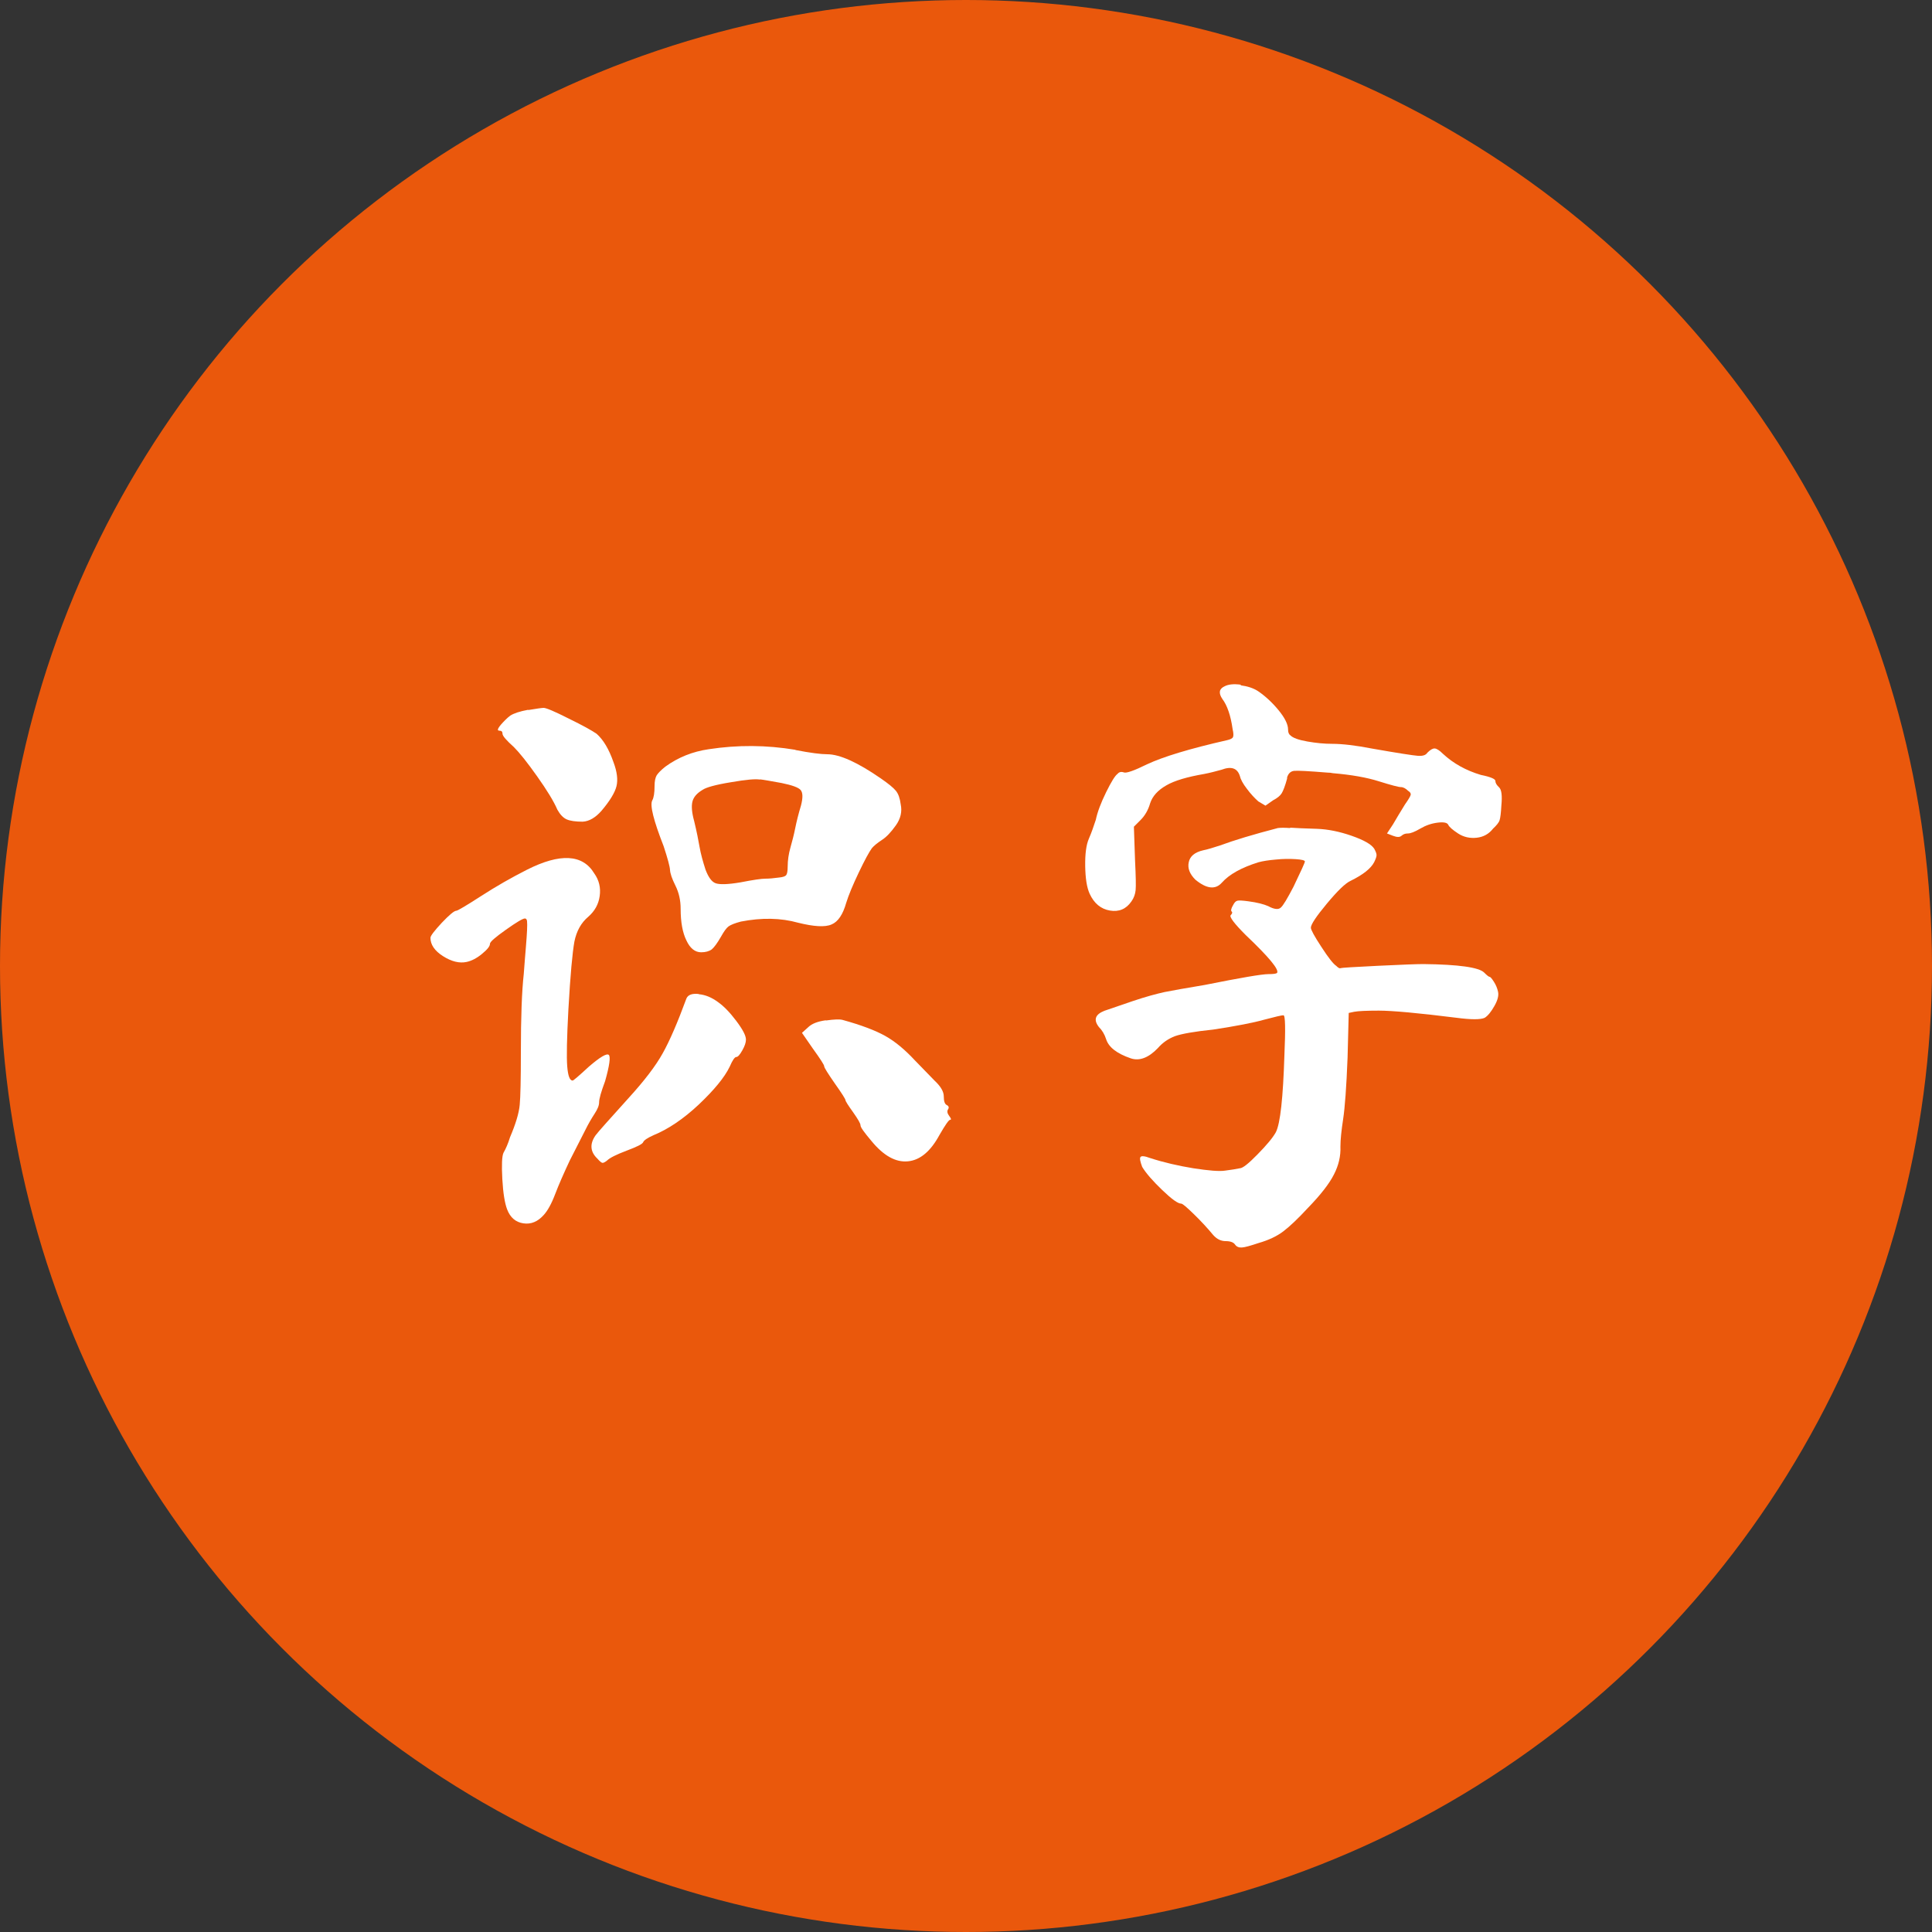<?xml version="1.0" encoding="UTF-8"?>
<svg xmlns="http://www.w3.org/2000/svg" viewBox="0 0 100 100">
  <rect x="0" y="0" width="100" height="100" fill="#333333" stroke="none"/>
  <g id="Plano_de_fundo" data-name="Plano de fundo">
    <rect width="100" height="100" style="fill: none; stroke-width: 0px;"></rect>
    <circle cx="50" cy="50" r="50" style="fill: #ea580c; stroke-width: 0px;"></circle>
  </g>
  <g id="Lista_de_ícones" data-name="Lista de ícones">
    <g>
      <path d="M30.76,45.21c.25.35.34.74.28,1.17s-.26.78-.59,1.07c-.37.31-.61.74-.72,1.29-.1.55-.21,1.72-.31,3.51-.08,1.48-.1,2.46-.06,2.95s.13.73.28.73c.04,0,.32-.24.84-.72.58-.5.92-.7,1.03-.61.1.09.04.55-.19,1.36-.21.56-.31.92-.31,1.09s-.08.36-.23.59-.33.53-.51.9l-.78,1.53c-.31.66-.57,1.25-.76,1.75s-.39.85-.58,1.06c-.31.35-.66.5-1.06.44-.4-.06-.68-.3-.84-.72-.12-.31-.21-.84-.25-1.57-.04-.74-.02-1.19.06-1.36.12-.21.24-.48.34-.81.29-.68.46-1.24.5-1.67.04-.42.06-1.33.06-2.73,0-1.81.05-3.16.15-4.05.04-.56.08-1.02.11-1.39.03-.36.05-.66.06-.87.01-.22.01-.37,0-.47-.01-.09-.05-.14-.11-.14-.11,0-.43.19-.98.58s-.83.63-.83.73c0,.13-.14.3-.42.53-.28.23-.55.36-.79.41-.37.08-.78-.02-1.22-.3s-.65-.6-.65-.95c0-.1.2-.36.59-.78.39-.41.64-.62.75-.62.06,0,.49-.25,1.28-.76.79-.51,1.58-.96,2.37-1.36,1.72-.87,2.89-.81,3.49.19ZM27.35,36.75c.42-.07.69-.11.79-.11.13,0,.56.18,1.29.55.74.36,1.22.63,1.45.79.35.31.64.8.87,1.46.19.5.24.92.16,1.25-.08.33-.34.76-.78,1.28-.31.35-.63.54-.97.56-.37,0-.65-.04-.83-.12-.18-.08-.34-.25-.48-.5-.19-.44-.54-1.01-1.05-1.73-.51-.72-.91-1.22-1.2-1.51-.39-.35-.59-.58-.59-.69s-.05-.16-.16-.16c-.17,0-.06-.19.31-.56.08-.08.17-.16.25-.22.19-.12.49-.22.92-.3ZM36.17,51.46c.34.03.68.17,1.01.42.27.19.58.5.92.95.34.45.51.77.51.98,0,.15-.06.33-.19.56-.13.23-.23.34-.31.34s-.2.17-.34.5c-.27.56-.81,1.21-1.6,1.96-.8.75-1.59,1.28-2.35,1.59-.31.14-.49.26-.53.36s-.33.24-.86.44c-.53.2-.87.37-1.01.51-.1.08-.18.12-.23.12s-.14-.07-.27-.22c-.37-.35-.41-.76-.09-1.21.14-.19.72-.83,1.71-1.93.81-.89,1.4-1.66,1.76-2.31.36-.64.77-1.59,1.23-2.84.08-.19.3-.27.64-.23ZM41.17,38.82c.77.15,1.32.22,1.65.22.64,0,1.57.42,2.77,1.25.39.27.65.48.78.64.13.16.21.39.25.7.08.37,0,.74-.25,1.09-.25.35-.49.61-.73.76-.24.16-.41.3-.51.42-.14.19-.37.61-.68,1.26-.31.65-.53,1.18-.65,1.57-.17.6-.42.98-.76,1.12-.34.15-.92.11-1.73-.09-.89-.25-1.88-.27-2.96-.06-.31.08-.53.17-.64.25-.11.08-.24.26-.39.53-.19.33-.35.55-.48.66-.14.1-.32.15-.55.15-.31,0-.57-.2-.76-.61-.2-.4-.3-.95-.3-1.64,0-.44-.09-.84-.27-1.2s-.27-.63-.28-.81-.12-.59-.33-1.23c-.52-1.33-.72-2.12-.59-2.37.08-.14.12-.39.12-.75,0-.25.04-.43.11-.55.07-.11.22-.27.45-.45.66-.48,1.41-.78,2.24-.9,1.5-.23,2.99-.22,4.49.03ZM39.33,40.35c-.21-.04-.71,0-1.51.14-.8.13-1.28.27-1.45.39-.29.17-.47.37-.53.61-.06.24-.03.58.09,1.01.13.54.22.99.28,1.34.06.35.17.75.31,1.18.15.39.32.63.53.7.21.07.63.06,1.28-.05.66-.13,1.09-.19,1.28-.19s.43-.02.72-.06c.19-.02.31-.06.36-.12s.08-.21.08-.44c0-.33.05-.66.14-.98.09-.32.18-.66.25-1.01.07-.35.17-.75.3-1.18.1-.39.1-.66-.02-.8-.11-.13-.44-.25-.98-.36-.56-.1-.93-.17-1.12-.19ZM42.75,52.82c.43-.06.71-.07.86-.03.98.27,1.71.55,2.21.83s1.01.7,1.53,1.26l1.03,1.06c.31.29.47.56.47.81s.05.4.16.45c.1.05.12.13.06.22-.06.09-.04.21.06.34s.12.2.05.2-.25.26-.55.78c-.46.85-1,1.31-1.64,1.37-.63.06-1.26-.29-1.89-1.06-.37-.44-.56-.7-.56-.8s-.13-.32-.39-.69c-.26-.36-.39-.57-.39-.62s-.18-.34-.55-.86c-.36-.52-.55-.82-.55-.89s-.2-.38-.59-.92l-.56-.81.31-.28c.19-.19.49-.31.92-.37Z" style="fill: #fff; stroke-width: 0px;"></path>
      <path d="M64.21,35.47c.37.05.67.15.9.3.37.25.73.58,1.06.98.33.4.5.74.5,1.01,0,.15.04.25.13.31.12.12.41.23.87.31.46.08.88.12,1.28.12.52,0,1.22.08,2.09.25,1.31.23,2.09.35,2.34.37.25.02.42-.03.5-.16.15-.15.27-.22.37-.22s.25.09.44.28c.54.5,1.19.86,1.96,1.09.5.1.75.21.75.31s.06.21.19.33.17.43.12.95c-.02.37-.05.62-.09.75-.04.13-.16.27-.34.44-.21.27-.49.43-.84.47-.35.04-.68-.03-.97-.22-.29-.19-.46-.34-.51-.45s-.23-.15-.55-.11-.61.14-.9.31c-.29.17-.5.25-.64.25s-.24.04-.33.12-.23.08-.44,0l-.31-.12.31-.47c.17-.29.37-.63.62-1.03.19-.27.29-.44.3-.51.01-.07-.04-.14-.14-.2-.12-.12-.25-.19-.37-.19s-.5-.1-1.14-.3c-.63-.2-1.43-.34-2.38-.42-.08-.02-.18-.03-.28-.03-.98-.08-1.55-.11-1.73-.09-.18.02-.3.14-.36.34v.06c-.1.37-.2.63-.28.76-.08.13-.23.25-.44.36l-.4.28-.37-.22c-.19-.17-.39-.38-.59-.65-.21-.27-.33-.5-.37-.68-.13-.39-.44-.5-.94-.31-.29.08-.59.16-.9.22-.87.15-1.53.34-1.96.59-.44.25-.72.56-.84.93-.1.35-.27.64-.5.87l-.34.34.06,1.75c.04.81.05,1.32.03,1.53-.02.21-.09.41-.22.59-.27.39-.64.55-1.11.47-.47-.08-.82-.37-1.05-.87-.15-.33-.22-.81-.23-1.43-.01-.62.05-1.1.19-1.42.14-.32.25-.65.36-.98.08-.39.26-.87.53-1.42.27-.55.47-.87.59-.95.08-.1.19-.13.33-.08.13.05.53-.09,1.2-.42.83-.39,2.21-.81,4.15-1.25.17-.04.27-.09.3-.16.03-.06.03-.2-.02-.41-.1-.71-.28-1.23-.53-1.56-.21-.31-.17-.53.12-.66.19-.1.47-.13.84-.08ZM66.78,42.84c.28.02.74.04,1.39.06.56.02,1.16.14,1.79.36s1.02.44,1.17.67c.08.15.12.25.12.33s-.04.19-.12.36c-.17.33-.57.65-1.22.97-.27.12-.68.52-1.23,1.18-.55.66-.83,1.08-.83,1.25,0,.1.18.44.55,1,.36.56.62.88.76.97.1.1.18.15.23.12.05-.02.7-.06,1.93-.12,1.24-.06,2.02-.09,2.35-.09,1.83.02,2.88.17,3.15.44.15.15.24.22.28.22s.11.08.22.25.18.34.22.53c.04.19-.02.43-.19.73-.17.3-.33.5-.5.61-.21.1-.7.1-1.46,0-1.99-.25-3.34-.37-4.02-.37-.64,0-1.07.02-1.28.06l-.28.06-.06,2.31c-.06,1.54-.14,2.6-.23,3.19s-.14,1.06-.14,1.42c.02.48-.09.96-.33,1.43-.24.48-.69,1.06-1.36,1.75-.5.54-.92.94-1.26,1.2-.34.26-.77.46-1.29.61-.42.14-.7.22-.86.23s-.28-.04-.36-.16c-.08-.11-.24-.17-.48-.17s-.45-.1-.64-.31c-.29-.35-.62-.71-1-1.08-.37-.36-.59-.55-.66-.55-.17,0-.49-.23-.98-.7-.49-.47-.84-.87-1.04-1.2-.1-.27-.14-.44-.09-.51.04-.07.21-.06.5.05.71.23,1.45.4,2.24.53.79.12,1.34.17,1.65.12.31-.04.56-.08.75-.12.15,0,.45-.24.92-.72.47-.48.79-.86.95-1.15.23-.46.37-1.78.44-3.96.06-1.39.05-2.09-.05-2.09s-.43.08-1,.23c-.57.16-1.45.33-2.63.51-.98.1-1.64.22-1.98.34-.34.13-.64.33-.89.62-.48.5-.95.68-1.4.53-.73-.25-1.15-.58-1.28-1-.08-.25-.21-.46-.37-.62-.29-.37-.2-.65.28-.84l1.46-.5c.68-.23,1.24-.38,1.65-.47.42-.08,1.11-.21,2.09-.37,1.85-.37,2.95-.56,3.3-.56.25,0,.39-.02.44-.06.12-.17-.42-.82-1.62-1.96-.6-.6-.86-.95-.78-1.03.08-.08.1-.15.05-.19-.05-.04-.03-.16.08-.34.06-.12.13-.2.22-.22.08-.02.27-.01.56.03.46.06.8.15,1.03.25.31.17.53.19.65.08.13-.11.34-.47.66-1.08.39-.81.59-1.25.59-1.31s-.16-.1-.47-.12c-.31-.02-.65-.02-1.03.02-.37.03-.68.08-.9.14-.87.27-1.51.62-1.9,1.06-.33.37-.79.32-1.37-.16-.29-.29-.41-.59-.34-.9.06-.31.31-.52.75-.62.21-.04.5-.13.87-.25.73-.27,1.72-.57,2.99-.9.14-.02.36-.02.64,0Z" style="fill: #fff; stroke-width: 0px;"></path>
    </g>
  </g>
</svg>
